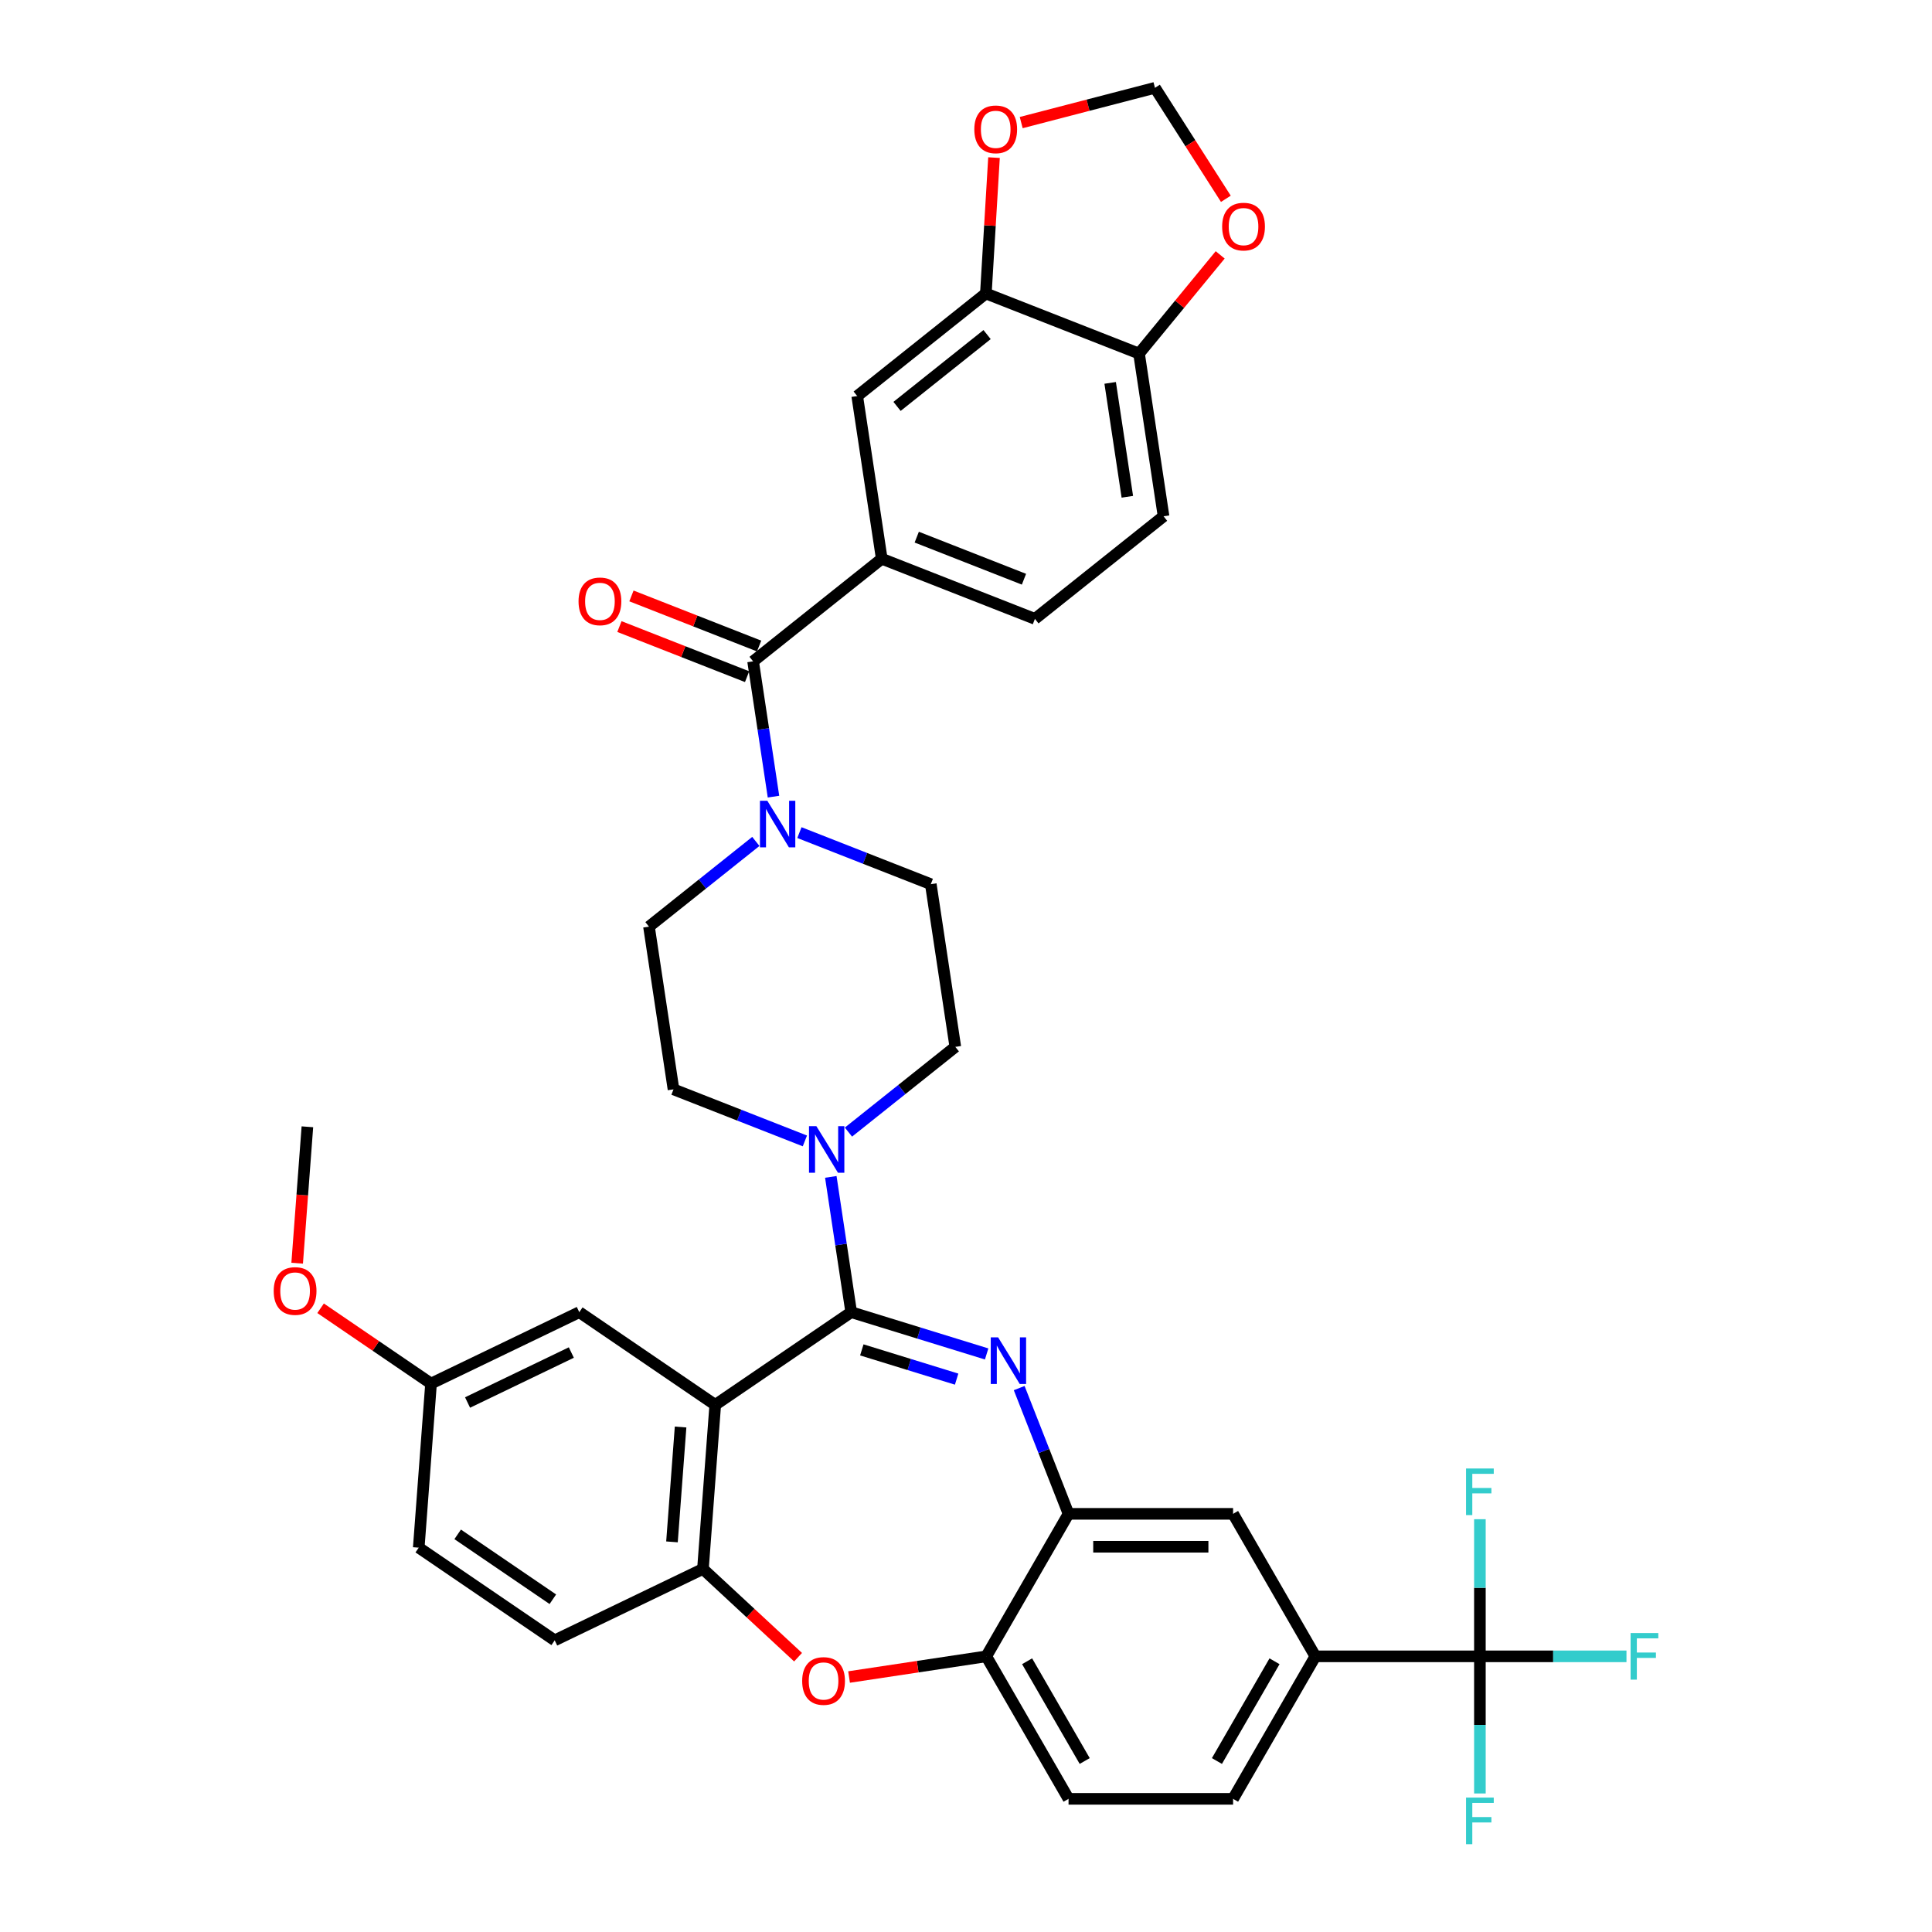 <?xml version='1.0' encoding='iso-8859-1'?>
<svg version='1.1' baseProfile='full'
              xmlns='http://www.w3.org/2000/svg'
                      xmlns:rdkit='http://www.rdkit.org/xml'
                      xmlns:xlink='http://www.w3.org/1999/xlink'
                  xml:space='preserve'
width='1000px' height='1000px' viewBox='0 0 1000 1000'>
<!-- END OF HEADER -->
<rect style='opacity:1.0;fill:#FFFFFF;stroke:none' width='1000' height='1000' x='0' y='0'> </rect>
<path class='bond-0' d='M 602.256,267.227 L 589.563,183.011' style='fill:none;fill-rule:evenodd;stroke:#000000;stroke-width:6px;stroke-linecap:butt;stroke-linejoin:miter;stroke-opacity:1' />
<path class='bond-0' d='M 583.509,257.134 L 574.624,198.182' style='fill:none;fill-rule:evenodd;stroke:#000000;stroke-width:6px;stroke-linecap:butt;stroke-linejoin:miter;stroke-opacity:1' />
<path class='bond-1' d='M 602.256,267.227 L 535.67,320.328' style='fill:none;fill-rule:evenodd;stroke:#000000;stroke-width:6px;stroke-linecap:butt;stroke-linejoin:miter;stroke-opacity:1' />
<path class='bond-2' d='M 391.221,435.523 L 363.566,457.577' style='fill:none;fill-rule:evenodd;stroke:#0000FF;stroke-width:6px;stroke-linecap:butt;stroke-linejoin:miter;stroke-opacity:1' />
<path class='bond-2' d='M 363.566,457.577 L 335.911,479.631' style='fill:none;fill-rule:evenodd;stroke:#000000;stroke-width:6px;stroke-linecap:butt;stroke-linejoin:miter;stroke-opacity:1' />
<path class='bond-3' d='M 400.358,412.341 L 395.081,377.328' style='fill:none;fill-rule:evenodd;stroke:#0000FF;stroke-width:6px;stroke-linecap:butt;stroke-linejoin:miter;stroke-opacity:1' />
<path class='bond-3' d='M 395.081,377.328 L 389.804,342.314' style='fill:none;fill-rule:evenodd;stroke:#000000;stroke-width:6px;stroke-linecap:butt;stroke-linejoin:miter;stroke-opacity:1' />
<path class='bond-4' d='M 413.773,430.956 L 447.775,444.3' style='fill:none;fill-rule:evenodd;stroke:#0000FF;stroke-width:6px;stroke-linecap:butt;stroke-linejoin:miter;stroke-opacity:1' />
<path class='bond-4' d='M 447.775,444.3 L 481.777,457.645' style='fill:none;fill-rule:evenodd;stroke:#000000;stroke-width:6px;stroke-linecap:butt;stroke-linejoin:miter;stroke-opacity:1' />
<path class='bond-5' d='M 392.915,334.386 L 359.876,321.419' style='fill:none;fill-rule:evenodd;stroke:#000000;stroke-width:6px;stroke-linecap:butt;stroke-linejoin:miter;stroke-opacity:1' />
<path class='bond-5' d='M 359.876,321.419 L 326.836,308.452' style='fill:none;fill-rule:evenodd;stroke:#FF0000;stroke-width:6px;stroke-linecap:butt;stroke-linejoin:miter;stroke-opacity:1' />
<path class='bond-5' d='M 386.692,350.242 L 353.652,337.275' style='fill:none;fill-rule:evenodd;stroke:#000000;stroke-width:6px;stroke-linecap:butt;stroke-linejoin:miter;stroke-opacity:1' />
<path class='bond-5' d='M 353.652,337.275 L 320.613,324.308' style='fill:none;fill-rule:evenodd;stroke:#FF0000;stroke-width:6px;stroke-linecap:butt;stroke-linejoin:miter;stroke-opacity:1' />
<path class='bond-6' d='M 389.804,342.314 L 456.39,289.213' style='fill:none;fill-rule:evenodd;stroke:#000000;stroke-width:6px;stroke-linecap:butt;stroke-linejoin:miter;stroke-opacity:1' />
<path class='bond-7' d='M 535.67,320.328 L 456.39,289.213' style='fill:none;fill-rule:evenodd;stroke:#000000;stroke-width:6px;stroke-linecap:butt;stroke-linejoin:miter;stroke-opacity:1' />
<path class='bond-7' d='M 530.001,299.805 L 474.505,278.024' style='fill:none;fill-rule:evenodd;stroke:#000000;stroke-width:6px;stroke-linecap:butt;stroke-linejoin:miter;stroke-opacity:1' />
<path class='bond-8' d='M 456.39,289.213 L 443.696,204.997' style='fill:none;fill-rule:evenodd;stroke:#000000;stroke-width:6px;stroke-linecap:butt;stroke-linejoin:miter;stroke-opacity:1' />
<path class='bond-9' d='M 680.827,857.319 L 765.994,857.319' style='fill:none;fill-rule:evenodd;stroke:#000000;stroke-width:6px;stroke-linecap:butt;stroke-linejoin:miter;stroke-opacity:1' />
<path class='bond-10' d='M 680.827,857.319 L 638.243,931.076' style='fill:none;fill-rule:evenodd;stroke:#000000;stroke-width:6px;stroke-linecap:butt;stroke-linejoin:miter;stroke-opacity:1' />
<path class='bond-10' d='M 659.688,859.865 L 629.88,911.495' style='fill:none;fill-rule:evenodd;stroke:#000000;stroke-width:6px;stroke-linecap:butt;stroke-linejoin:miter;stroke-opacity:1' />
<path class='bond-11' d='M 680.827,857.319 L 638.243,783.562' style='fill:none;fill-rule:evenodd;stroke:#000000;stroke-width:6px;stroke-linecap:butt;stroke-linejoin:miter;stroke-opacity:1' />
<path class='bond-12' d='M 638.243,931.076 L 553.076,931.076' style='fill:none;fill-rule:evenodd;stroke:#000000;stroke-width:6px;stroke-linecap:butt;stroke-linejoin:miter;stroke-opacity:1' />
<path class='bond-13' d='M 553.076,931.076 L 510.493,857.319' style='fill:none;fill-rule:evenodd;stroke:#000000;stroke-width:6px;stroke-linecap:butt;stroke-linejoin:miter;stroke-opacity:1' />
<path class='bond-13' d='M 561.44,911.495 L 531.632,859.865' style='fill:none;fill-rule:evenodd;stroke:#000000;stroke-width:6px;stroke-linecap:butt;stroke-linejoin:miter;stroke-opacity:1' />
<path class='bond-14' d='M 638.243,783.562 L 553.076,783.562' style='fill:none;fill-rule:evenodd;stroke:#000000;stroke-width:6px;stroke-linecap:butt;stroke-linejoin:miter;stroke-opacity:1' />
<path class='bond-14' d='M 625.468,800.595 L 565.851,800.595' style='fill:none;fill-rule:evenodd;stroke:#000000;stroke-width:6px;stroke-linecap:butt;stroke-linejoin:miter;stroke-opacity:1' />
<path class='bond-15' d='M 510.493,857.319 L 553.076,783.562' style='fill:none;fill-rule:evenodd;stroke:#000000;stroke-width:6px;stroke-linecap:butt;stroke-linejoin:miter;stroke-opacity:1' />
<path class='bond-16' d='M 510.493,857.319 L 474.985,862.67' style='fill:none;fill-rule:evenodd;stroke:#000000;stroke-width:6px;stroke-linecap:butt;stroke-linejoin:miter;stroke-opacity:1' />
<path class='bond-16' d='M 474.985,862.67 L 439.477,868.022' style='fill:none;fill-rule:evenodd;stroke:#FF0000;stroke-width:6px;stroke-linecap:butt;stroke-linejoin:miter;stroke-opacity:1' />
<path class='bond-17' d='M 553.076,783.562 L 540.303,751.016' style='fill:none;fill-rule:evenodd;stroke:#000000;stroke-width:6px;stroke-linecap:butt;stroke-linejoin:miter;stroke-opacity:1' />
<path class='bond-17' d='M 540.303,751.016 L 527.53,718.47' style='fill:none;fill-rule:evenodd;stroke:#0000FF;stroke-width:6px;stroke-linecap:butt;stroke-linejoin:miter;stroke-opacity:1' />
<path class='bond-18' d='M 510.685,700.803 L 475.631,689.991' style='fill:none;fill-rule:evenodd;stroke:#0000FF;stroke-width:6px;stroke-linecap:butt;stroke-linejoin:miter;stroke-opacity:1' />
<path class='bond-18' d='M 475.631,689.991 L 440.578,679.178' style='fill:none;fill-rule:evenodd;stroke:#000000;stroke-width:6px;stroke-linecap:butt;stroke-linejoin:miter;stroke-opacity:1' />
<path class='bond-18' d='M 495.148,713.836 L 470.611,706.267' style='fill:none;fill-rule:evenodd;stroke:#0000FF;stroke-width:6px;stroke-linecap:butt;stroke-linejoin:miter;stroke-opacity:1' />
<path class='bond-18' d='M 470.611,706.267 L 446.073,698.699' style='fill:none;fill-rule:evenodd;stroke:#000000;stroke-width:6px;stroke-linecap:butt;stroke-linejoin:miter;stroke-opacity:1' />
<path class='bond-19' d='M 413.076,857.763 L 388.46,834.923' style='fill:none;fill-rule:evenodd;stroke:#FF0000;stroke-width:6px;stroke-linecap:butt;stroke-linejoin:miter;stroke-opacity:1' />
<path class='bond-19' d='M 388.46,834.923 L 363.845,812.084' style='fill:none;fill-rule:evenodd;stroke:#000000;stroke-width:6px;stroke-linecap:butt;stroke-linejoin:miter;stroke-opacity:1' />
<path class='bond-20' d='M 440.578,679.178 L 370.209,727.155' style='fill:none;fill-rule:evenodd;stroke:#000000;stroke-width:6px;stroke-linecap:butt;stroke-linejoin:miter;stroke-opacity:1' />
<path class='bond-21' d='M 440.578,679.178 L 435.3,644.165' style='fill:none;fill-rule:evenodd;stroke:#000000;stroke-width:6px;stroke-linecap:butt;stroke-linejoin:miter;stroke-opacity:1' />
<path class='bond-21' d='M 435.3,644.165 L 430.023,609.151' style='fill:none;fill-rule:evenodd;stroke:#0000FF;stroke-width:6px;stroke-linecap:butt;stroke-linejoin:miter;stroke-opacity:1' />
<path class='bond-22' d='M 370.209,727.155 L 363.845,812.084' style='fill:none;fill-rule:evenodd;stroke:#000000;stroke-width:6px;stroke-linecap:butt;stroke-linejoin:miter;stroke-opacity:1' />
<path class='bond-22' d='M 352.269,738.621 L 347.813,798.071' style='fill:none;fill-rule:evenodd;stroke:#000000;stroke-width:6px;stroke-linecap:butt;stroke-linejoin:miter;stroke-opacity:1' />
<path class='bond-23' d='M 370.209,727.155 L 299.841,679.178' style='fill:none;fill-rule:evenodd;stroke:#000000;stroke-width:6px;stroke-linecap:butt;stroke-linejoin:miter;stroke-opacity:1' />
<path class='bond-24' d='M 363.845,812.084 L 287.112,849.036' style='fill:none;fill-rule:evenodd;stroke:#000000;stroke-width:6px;stroke-linecap:butt;stroke-linejoin:miter;stroke-opacity:1' />
<path class='bond-25' d='M 287.112,849.036 L 216.743,801.06' style='fill:none;fill-rule:evenodd;stroke:#000000;stroke-width:6px;stroke-linecap:butt;stroke-linejoin:miter;stroke-opacity:1' />
<path class='bond-25' d='M 286.152,827.766 L 236.894,794.183' style='fill:none;fill-rule:evenodd;stroke:#000000;stroke-width:6px;stroke-linecap:butt;stroke-linejoin:miter;stroke-opacity:1' />
<path class='bond-26' d='M 216.743,801.06 L 223.108,716.131' style='fill:none;fill-rule:evenodd;stroke:#000000;stroke-width:6px;stroke-linecap:butt;stroke-linejoin:miter;stroke-opacity:1' />
<path class='bond-27' d='M 223.108,716.131 L 194.524,696.643' style='fill:none;fill-rule:evenodd;stroke:#000000;stroke-width:6px;stroke-linecap:butt;stroke-linejoin:miter;stroke-opacity:1' />
<path class='bond-27' d='M 194.524,696.643 L 165.94,677.155' style='fill:none;fill-rule:evenodd;stroke:#FF0000;stroke-width:6px;stroke-linecap:butt;stroke-linejoin:miter;stroke-opacity:1' />
<path class='bond-28' d='M 223.108,716.131 L 299.841,679.178' style='fill:none;fill-rule:evenodd;stroke:#000000;stroke-width:6px;stroke-linecap:butt;stroke-linejoin:miter;stroke-opacity:1' />
<path class='bond-28' d='M 242.008,725.934 L 295.721,700.068' style='fill:none;fill-rule:evenodd;stroke:#000000;stroke-width:6px;stroke-linecap:butt;stroke-linejoin:miter;stroke-opacity:1' />
<path class='bond-29' d='M 416.608,590.537 L 382.606,577.192' style='fill:none;fill-rule:evenodd;stroke:#0000FF;stroke-width:6px;stroke-linecap:butt;stroke-linejoin:miter;stroke-opacity:1' />
<path class='bond-29' d='M 382.606,577.192 L 348.604,563.847' style='fill:none;fill-rule:evenodd;stroke:#000000;stroke-width:6px;stroke-linecap:butt;stroke-linejoin:miter;stroke-opacity:1' />
<path class='bond-30' d='M 439.16,585.97 L 466.815,563.915' style='fill:none;fill-rule:evenodd;stroke:#0000FF;stroke-width:6px;stroke-linecap:butt;stroke-linejoin:miter;stroke-opacity:1' />
<path class='bond-30' d='M 466.815,563.915 L 494.471,541.861' style='fill:none;fill-rule:evenodd;stroke:#000000;stroke-width:6px;stroke-linecap:butt;stroke-linejoin:miter;stroke-opacity:1' />
<path class='bond-31' d='M 494.471,541.861 L 481.777,457.645' style='fill:none;fill-rule:evenodd;stroke:#000000;stroke-width:6px;stroke-linecap:butt;stroke-linejoin:miter;stroke-opacity:1' />
<path class='bond-32' d='M 348.604,563.847 L 335.911,479.631' style='fill:none;fill-rule:evenodd;stroke:#000000;stroke-width:6px;stroke-linecap:butt;stroke-linejoin:miter;stroke-opacity:1' />
<path class='bond-33' d='M 153.813,653.829 L 156.458,618.527' style='fill:none;fill-rule:evenodd;stroke:#FF0000;stroke-width:6px;stroke-linecap:butt;stroke-linejoin:miter;stroke-opacity:1' />
<path class='bond-33' d='M 156.458,618.527 L 159.104,583.225' style='fill:none;fill-rule:evenodd;stroke:#000000;stroke-width:6px;stroke-linecap:butt;stroke-linejoin:miter;stroke-opacity:1' />
<path class='bond-34' d='M 765.994,857.319 L 803.928,857.319' style='fill:none;fill-rule:evenodd;stroke:#000000;stroke-width:6px;stroke-linecap:butt;stroke-linejoin:miter;stroke-opacity:1' />
<path class='bond-34' d='M 803.928,857.319 L 841.861,857.319' style='fill:none;fill-rule:evenodd;stroke:#33CCCC;stroke-width:6px;stroke-linecap:butt;stroke-linejoin:miter;stroke-opacity:1' />
<path class='bond-35' d='M 765.994,857.319 L 765.994,892.808' style='fill:none;fill-rule:evenodd;stroke:#000000;stroke-width:6px;stroke-linecap:butt;stroke-linejoin:miter;stroke-opacity:1' />
<path class='bond-35' d='M 765.994,892.808 L 765.994,928.297' style='fill:none;fill-rule:evenodd;stroke:#33CCCC;stroke-width:6px;stroke-linecap:butt;stroke-linejoin:miter;stroke-opacity:1' />
<path class='bond-36' d='M 765.994,857.319 L 765.994,821.829' style='fill:none;fill-rule:evenodd;stroke:#000000;stroke-width:6px;stroke-linecap:butt;stroke-linejoin:miter;stroke-opacity:1' />
<path class='bond-36' d='M 765.994,821.829 L 765.994,786.34' style='fill:none;fill-rule:evenodd;stroke:#33CCCC;stroke-width:6px;stroke-linecap:butt;stroke-linejoin:miter;stroke-opacity:1' />
<path class='bond-37' d='M 443.696,204.997 L 510.283,151.896' style='fill:none;fill-rule:evenodd;stroke:#000000;stroke-width:6px;stroke-linecap:butt;stroke-linejoin:miter;stroke-opacity:1' />
<path class='bond-37' d='M 464.305,210.349 L 510.915,173.179' style='fill:none;fill-rule:evenodd;stroke:#000000;stroke-width:6px;stroke-linecap:butt;stroke-linejoin:miter;stroke-opacity:1' />
<path class='bond-38' d='M 589.563,183.011 L 510.283,151.896' style='fill:none;fill-rule:evenodd;stroke:#000000;stroke-width:6px;stroke-linecap:butt;stroke-linejoin:miter;stroke-opacity:1' />
<path class='bond-39' d='M 589.563,183.011 L 610.565,157.469' style='fill:none;fill-rule:evenodd;stroke:#000000;stroke-width:6px;stroke-linecap:butt;stroke-linejoin:miter;stroke-opacity:1' />
<path class='bond-39' d='M 610.565,157.469 L 631.567,131.927' style='fill:none;fill-rule:evenodd;stroke:#FF0000;stroke-width:6px;stroke-linecap:butt;stroke-linejoin:miter;stroke-opacity:1' />
<path class='bond-40' d='M 510.283,151.896 L 512.389,116.739' style='fill:none;fill-rule:evenodd;stroke:#000000;stroke-width:6px;stroke-linecap:butt;stroke-linejoin:miter;stroke-opacity:1' />
<path class='bond-40' d='M 512.389,116.739 L 514.496,81.581' style='fill:none;fill-rule:evenodd;stroke:#FF0000;stroke-width:6px;stroke-linecap:butt;stroke-linejoin:miter;stroke-opacity:1' />
<path class='bond-41' d='M 528.577,63.45 L 563.191,54.452' style='fill:none;fill-rule:evenodd;stroke:#FF0000;stroke-width:6px;stroke-linecap:butt;stroke-linejoin:miter;stroke-opacity:1' />
<path class='bond-41' d='M 563.191,54.452 L 597.804,45.455' style='fill:none;fill-rule:evenodd;stroke:#000000;stroke-width:6px;stroke-linecap:butt;stroke-linejoin:miter;stroke-opacity:1' />
<path class='bond-42' d='M 597.804,45.455 L 616.153,74.178' style='fill:none;fill-rule:evenodd;stroke:#000000;stroke-width:6px;stroke-linecap:butt;stroke-linejoin:miter;stroke-opacity:1' />
<path class='bond-42' d='M 616.153,74.178 L 634.503,102.902' style='fill:none;fill-rule:evenodd;stroke:#FF0000;stroke-width:6px;stroke-linecap:butt;stroke-linejoin:miter;stroke-opacity:1' />
<path  class='atom-1' d='M 397.166 414.47
L 405.069 427.246
Q 405.853 428.506, 407.113 430.788
Q 408.374 433.071, 408.442 433.207
L 408.442 414.47
L 411.644 414.47
L 411.644 438.59
L 408.34 438.59
L 399.857 424.622
Q 398.869 422.987, 397.813 421.113
Q 396.791 419.24, 396.484 418.661
L 396.484 438.59
L 393.35 438.59
L 393.35 414.47
L 397.166 414.47
' fill='#0000FF'/>
<path  class='atom-3' d='M 299.452 311.267
Q 299.452 305.476, 302.313 302.239
Q 305.175 299.003, 310.524 299.003
Q 315.872 299.003, 318.734 302.239
Q 321.595 305.476, 321.595 311.267
Q 321.595 317.127, 318.7 320.465
Q 315.804 323.77, 310.524 323.77
Q 305.209 323.77, 302.313 320.465
Q 299.452 317.161, 299.452 311.267
M 310.524 321.044
Q 314.203 321.044, 316.179 318.592
Q 318.189 316.105, 318.189 311.267
Q 318.189 306.532, 316.179 304.147
Q 314.203 301.728, 310.524 301.728
Q 306.844 301.728, 304.834 304.113
Q 302.859 306.498, 302.859 311.267
Q 302.859 316.139, 304.834 318.592
Q 306.844 321.044, 310.524 321.044
' fill='#FF0000'/>
<path  class='atom-12' d='M 516.63 692.222
L 524.533 704.997
Q 525.317 706.257, 526.577 708.54
Q 527.838 710.822, 527.906 710.959
L 527.906 692.222
L 531.108 692.222
L 531.108 716.341
L 527.804 716.341
L 519.321 702.374
Q 518.333 700.739, 517.277 698.865
Q 516.255 696.991, 515.948 696.412
L 515.948 716.341
L 512.814 716.341
L 512.814 692.222
L 516.63 692.222
' fill='#0000FF'/>
<path  class='atom-13' d='M 415.205 870.08
Q 415.205 864.289, 418.066 861.052
Q 420.928 857.816, 426.277 857.816
Q 431.625 857.816, 434.487 861.052
Q 437.348 864.289, 437.348 870.08
Q 437.348 875.94, 434.453 879.278
Q 431.557 882.583, 426.277 882.583
Q 420.962 882.583, 418.066 879.278
Q 415.205 875.974, 415.205 870.08
M 426.277 879.857
Q 429.956 879.857, 431.932 877.405
Q 433.942 874.918, 433.942 870.08
Q 433.942 865.345, 431.932 862.96
Q 429.956 860.541, 426.277 860.541
Q 422.597 860.541, 420.587 862.926
Q 418.612 865.311, 418.612 870.08
Q 418.612 874.952, 420.587 877.405
Q 422.597 879.857, 426.277 879.857
' fill='#FF0000'/>
<path  class='atom-21' d='M 422.553 582.902
L 430.456 595.678
Q 431.24 596.938, 432.5 599.22
Q 433.761 601.503, 433.829 601.639
L 433.829 582.902
L 437.031 582.902
L 437.031 607.022
L 433.727 607.022
L 425.244 593.054
Q 424.256 591.419, 423.2 589.545
Q 422.178 587.672, 421.871 587.093
L 421.871 607.022
L 418.737 607.022
L 418.737 582.902
L 422.553 582.902
' fill='#0000FF'/>
<path  class='atom-26' d='M 141.667 668.222
Q 141.667 662.431, 144.529 659.195
Q 147.391 655.958, 152.739 655.958
Q 158.088 655.958, 160.949 659.195
Q 163.811 662.431, 163.811 668.222
Q 163.811 674.082, 160.915 677.421
Q 158.019 680.725, 152.739 680.725
Q 147.425 680.725, 144.529 677.421
Q 141.667 674.116, 141.667 668.222
M 152.739 678
Q 156.418 678, 158.394 675.547
Q 160.404 673.06, 160.404 668.222
Q 160.404 663.487, 158.394 661.103
Q 156.418 658.684, 152.739 658.684
Q 149.06 658.684, 147.05 661.068
Q 145.074 663.453, 145.074 668.222
Q 145.074 673.094, 147.05 675.547
Q 149.06 678, 152.739 678
' fill='#FF0000'/>
<path  class='atom-29' d='M 843.99 845.259
L 858.333 845.259
L 858.333 848.018
L 847.227 848.018
L 847.227 855.343
L 857.106 855.343
L 857.106 858.136
L 847.227 858.136
L 847.227 869.378
L 843.99 869.378
L 843.99 845.259
' fill='#33CCCC'/>
<path  class='atom-30' d='M 758.823 930.426
L 773.165 930.426
L 773.165 933.186
L 762.06 933.186
L 762.06 940.51
L 771.939 940.51
L 771.939 943.303
L 762.06 943.303
L 762.06 954.545
L 758.823 954.545
L 758.823 930.426
' fill='#33CCCC'/>
<path  class='atom-31' d='M 758.823 760.092
L 773.165 760.092
L 773.165 762.851
L 762.06 762.851
L 762.06 770.175
L 771.939 770.175
L 771.939 772.969
L 762.06 772.969
L 762.06 784.211
L 758.823 784.211
L 758.823 760.092
' fill='#33CCCC'/>
<path  class='atom-35' d='M 504.304 66.95
Q 504.304 61.158, 507.166 57.922
Q 510.028 54.685, 515.376 54.685
Q 520.725 54.685, 523.586 57.922
Q 526.448 61.158, 526.448 66.95
Q 526.448 72.809, 523.552 76.148
Q 520.657 79.452, 515.376 79.452
Q 510.062 79.452, 507.166 76.148
Q 504.304 72.843, 504.304 66.95
M 515.376 76.727
Q 519.055 76.727, 521.031 74.274
Q 523.041 71.787, 523.041 66.95
Q 523.041 62.214, 521.031 59.83
Q 519.055 57.411, 515.376 57.411
Q 511.697 57.411, 509.687 59.796
Q 507.711 62.18, 507.711 66.95
Q 507.711 71.821, 509.687 74.274
Q 511.697 76.727, 515.376 76.727
' fill='#FF0000'/>
<path  class='atom-37' d='M 632.582 117.295
Q 632.582 111.504, 635.444 108.267
Q 638.305 105.031, 643.654 105.031
Q 649.002 105.031, 651.864 108.267
Q 654.726 111.504, 654.726 117.295
Q 654.726 123.154, 651.83 126.493
Q 648.934 129.797, 643.654 129.797
Q 638.339 129.797, 635.444 126.493
Q 632.582 123.188, 632.582 117.295
M 643.654 127.072
Q 647.333 127.072, 649.309 124.619
Q 651.319 122.132, 651.319 117.295
Q 651.319 112.56, 649.309 110.175
Q 647.333 107.756, 643.654 107.756
Q 639.975 107.756, 637.965 110.141
Q 635.989 112.526, 635.989 117.295
Q 635.989 122.166, 637.965 124.619
Q 639.975 127.072, 643.654 127.072
' fill='#FF0000'/>
</svg>

